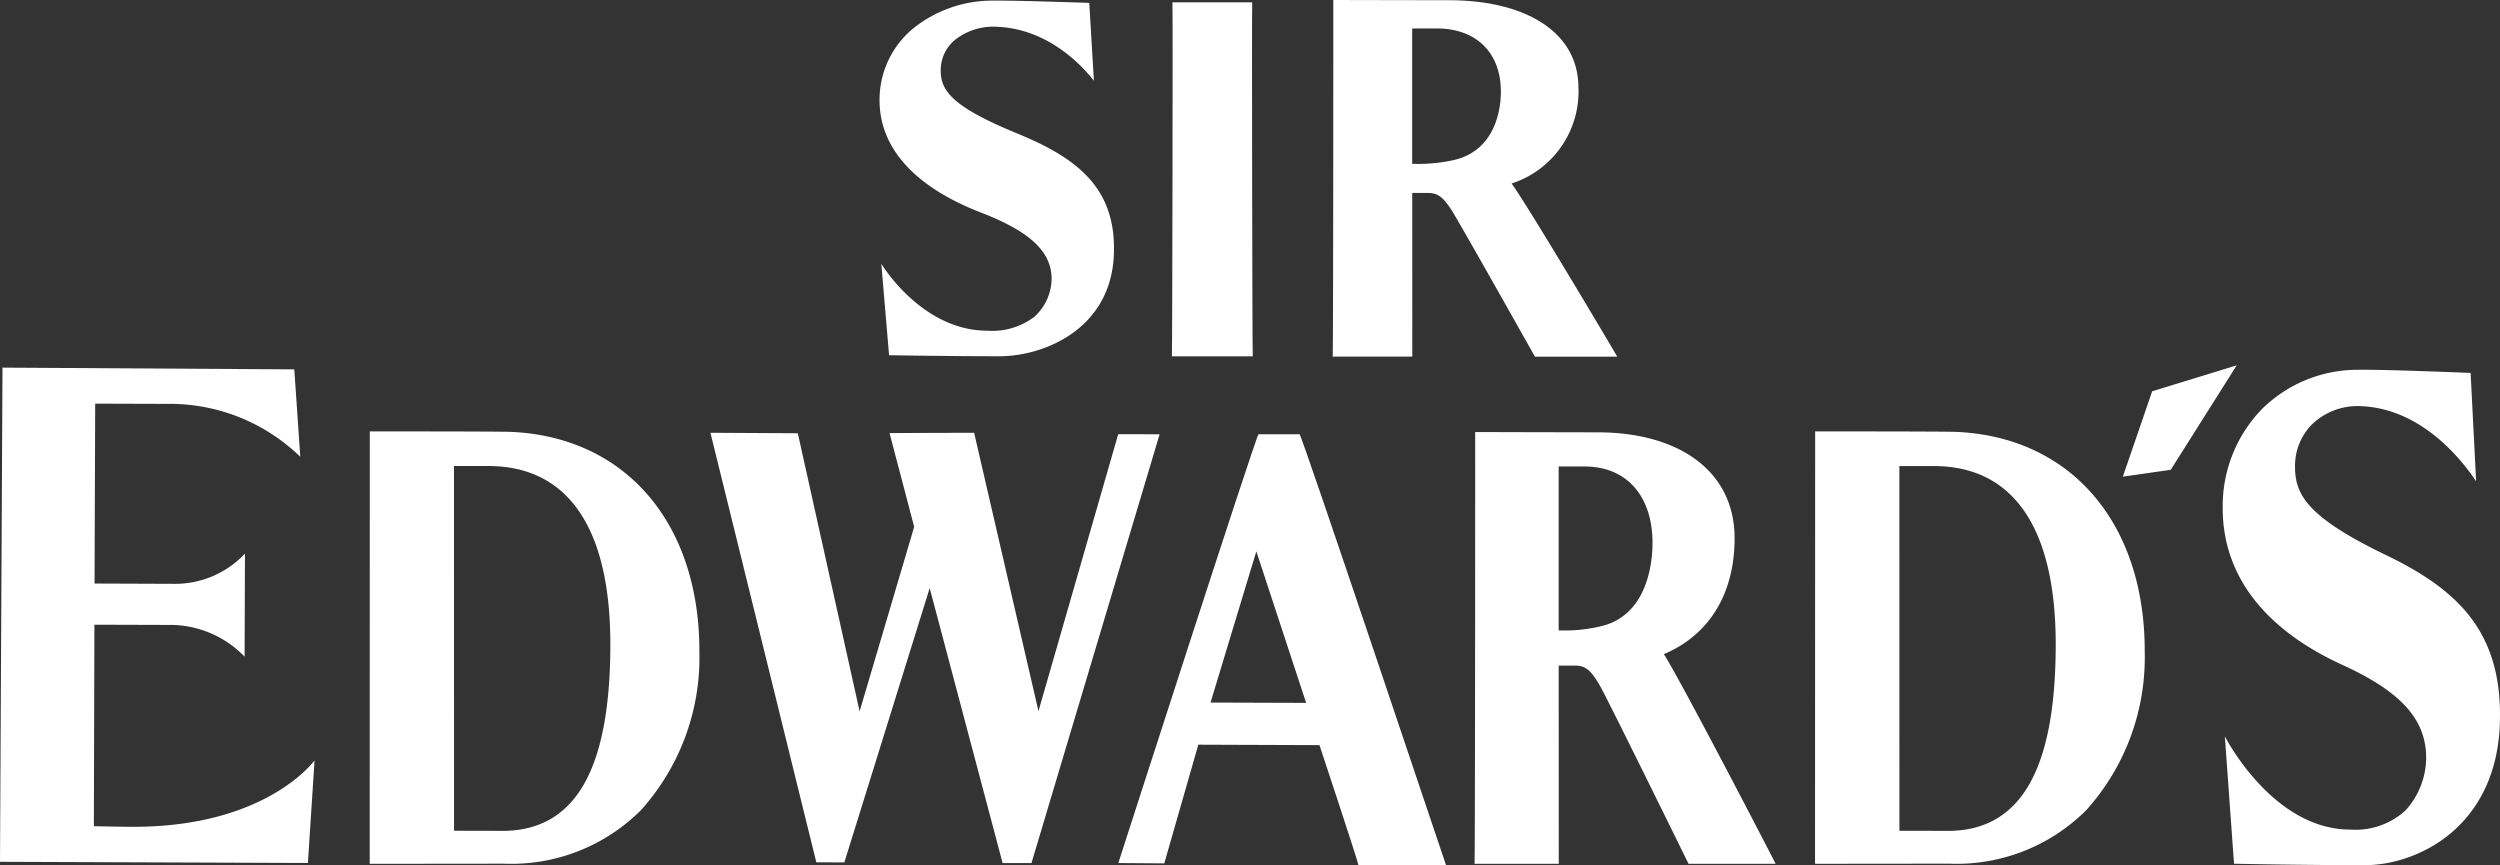 <svg xmlns="http://www.w3.org/2000/svg" xmlns:xlink="http://www.w3.org/1999/xlink" width="213.003" height="73.722" viewBox="0 0 213.003 73.722">
  <rect x="0" y="0" width="213.003" height="73.722" fill="#333333" stroke="none"/>
  <defs>
    <clipPath id="clip-path">
      <rect id="Rectangle_35" data-name="Rectangle 35" width="213.003" height="73.722" fill="#fff"/>
    </clipPath>
  </defs>
  <g id="Groupe_111" data-name="Groupe 111" transform="translate(0 0)">
    <path id="Tracé_69" data-name="Tracé 69" d="M169.594,30.966l-2.5,7.275,4.083-.587,5.62-8.9Z" transform="translate(13.775 2.37)" fill="#fff"/>
    <g id="Groupe_110" data-name="Groupe 110" transform="translate(0 0)">
      <g id="Groupe_109" data-name="Groupe 109" clip-path="url(#clip-path)">
        <path id="Tracé_70" data-name="Tracé 70" d="M20.871,44.783h0a8.16,8.16,0,0,1-6.035,2.576h-.013l-6.768-.026.056-15.327,6.131.019a15.969,15.969,0,0,1,11.343,4.509h0l-.511-7.448L.212,28.937,0,71.042l26.234.1L26.8,62.4s-4.044,5.66-15.427,5.66c-1.164,0-3.376-.051-3.376-.051L8.044,50.84l6.77.021a8.874,8.874,0,0,1,6.026,2.7Z" transform="translate(0 2.385)" fill="#fff"/>
        <path id="Tracé_71" data-name="Tracé 71" d="M41.178,34c-.956-.048-12.071-.043-12.071-.043L29.1,70.8l11.419-.012a15.628,15.628,0,0,0,11.693-4.562,19.43,19.43,0,0,0,4.978-13.464C57.225,41.811,50.942,34.449,41.178,34M40.39,67.991h-.038c-1.573-.005-4.066-.009-4.066-.009l-.005-31.076,2.913,0c6.969,0,10.447,5.519,10.409,15.353-.036,10.64-3.048,15.735-9.213,15.735" transform="translate(2.399 2.799)" fill="#fff"/>
        <path id="Tracé_72" data-name="Tracé 72" d="M154.946,34c-.956-.048-12.071-.043-12.071-.043l-.01,36.841,11.419-.012a15.628,15.628,0,0,0,11.693-4.562,19.43,19.43,0,0,0,4.978-13.464c.039-10.947-6.245-18.309-16.008-18.759m-.788,33.992h-.038c-1.573-.005-4.066-.009-4.066-.009l-.005-31.076,2.913,0c6.969,0,10.447,5.519,10.409,15.353-.036,10.64-3.048,15.735-9.213,15.735" transform="translate(11.778 2.799)" fill="#fff"/>
        <path id="Tracé_73" data-name="Tracé 73" d="M90.659,34.2,83.868,57.78,78.386,34.064s-7.218.019-7.207.026,1.6,6.1,2.1,7.992L68.63,57.8,63.364,34.106l-7.444-.042,9.023,36.6,2.387.005L74.6,47.3l6.213,23.424,2.46,0L94.19,34.195s-3.608-.021-3.531,0" transform="translate(4.61 2.808)" fill="#fff"/>
        <path id="Tracé_74" data-name="Tracé 74" d="M91.941,70.743l2.9-10.113,10.323.038s3.375,10.181,3.324,10.238h7.463c-.024-.015-12.306-36.723-12.483-36.723h-3.5c-.174,0-11.943,36.532-11.943,36.532Zm7.843-26.585,4.243,12.91-8.146-.027Z" transform="translate(7.257 2.818)" fill="#fff"/>
        <path id="Tracé_75" data-name="Tracé 75" d="M111.681,30.382l-.005-13.943a.581.581,0,0,1,.074,0h1.209c.831,0,1.276.233,2.112,1.532.95,1.545,7.058,12.416,7.058,12.416h7.011c-.057-.131-7.653-12.933-9-14.753A8.236,8.236,0,0,0,125.835,7.4C125.8,2.833,121.5.019,114.771.019c-1.343,0-9.819-.019-9.819-.019s0,30.264-.055,30.382Zm-.009-27.957h2.092c3.371,0,5.465,2.065,5.465,5.391,0,1.138-.285,4.921-3.95,5.806a14.072,14.072,0,0,1-3.608.336Z" transform="translate(8.648 0)" fill="#fff"/>
        <path id="Tracé_76" data-name="Tracé 76" d="M99.088.186h-6.8c.04.064-.008,30.038-.047,30.159h6.891c-.04-.121-.087-30.1-.047-30.159" transform="translate(7.605 0.015)" fill="#fff"/>
        <path id="Tracé_77" data-name="Tracé 77" d="M80.873,11.331C75.458,9.1,74.436,7.737,74.444,6a3.339,3.339,0,0,1,1.21-2.6,5.236,5.236,0,0,1,3.61-1.12c5.218.218,8.249,4.7,8.23,4.579L87.1.243S80.83.022,78.966.05a10.772,10.772,0,0,0-6.889,2.386A7.877,7.877,0,0,0,69.232,8.5c-.016,4.057,2.925,7.361,8.509,9.555,4.211,1.614,6.05,3.275,6.15,5.551a4.432,4.432,0,0,1-1.472,3.382,5.923,5.923,0,0,1-4,1.184c-5.631,0-9.037-5.706-9.037-5.706l.661,7.795s5.187.089,9.4.089c3.848,0,9.622-2.363,9.76-8.872.139-5.554-3.232-8.073-8.337-10.147" transform="translate(5.707 0.004)" fill="#fff"/>
        <path id="Tracé_78" data-name="Tracé 78" d="M123.241,70.793l-.007-16.882a.465.465,0,0,1,.078-.005h1.279c.881,0,1.351.281,2.235,1.854,1.007,1.869,7.47,15.033,7.47,15.033h7.421c-.062-.158-8.1-15.659-9.521-17.862,3.968-1.672,6.059-5.3,6.024-9.969-.041-5.525-4.583-8.931-11.71-8.931-1.421,0-10.391-.024-10.391-.024s0,36.644-.058,36.787Zm-.01-33.851h2.215c3.568,0,5.783,2.5,5.783,6.527,0,1.378-.3,5.958-4.179,7.029a13.054,13.054,0,0,1-3.819.407Z" transform="translate(9.568 2.803)" fill="#fff"/>
        <path id="Tracé_79" data-name="Tracé 79" d="M188.718,44.822c-6.4-3.107-7.61-5.008-7.6-7.429a5.021,5.021,0,0,1,1.43-3.621,5.59,5.59,0,0,1,4.269-1.561c6.169.3,9.752,6.546,9.728,6.378l-.469-9.214s-7.408-.308-9.611-.268a11.6,11.6,0,0,0-8.144,3.323,11.84,11.84,0,0,0-3.365,8.448c-.018,5.651,3.459,10.254,10.06,13.311,4.977,2.247,7.152,4.561,7.271,7.732a6.75,6.75,0,0,1-1.739,4.711,6.3,6.3,0,0,1-4.727,1.65c-6.658,0-10.685-7.948-10.685-7.948l.782,10.858s6.132.124,11.119.124c4.548,0,11.374-3.292,11.538-12.359.165-7.736-3.821-11.245-9.856-14.135" transform="translate(14.423 2.399)" fill="#fff"/>
      </g>
    </g>
  </g>
</svg>
